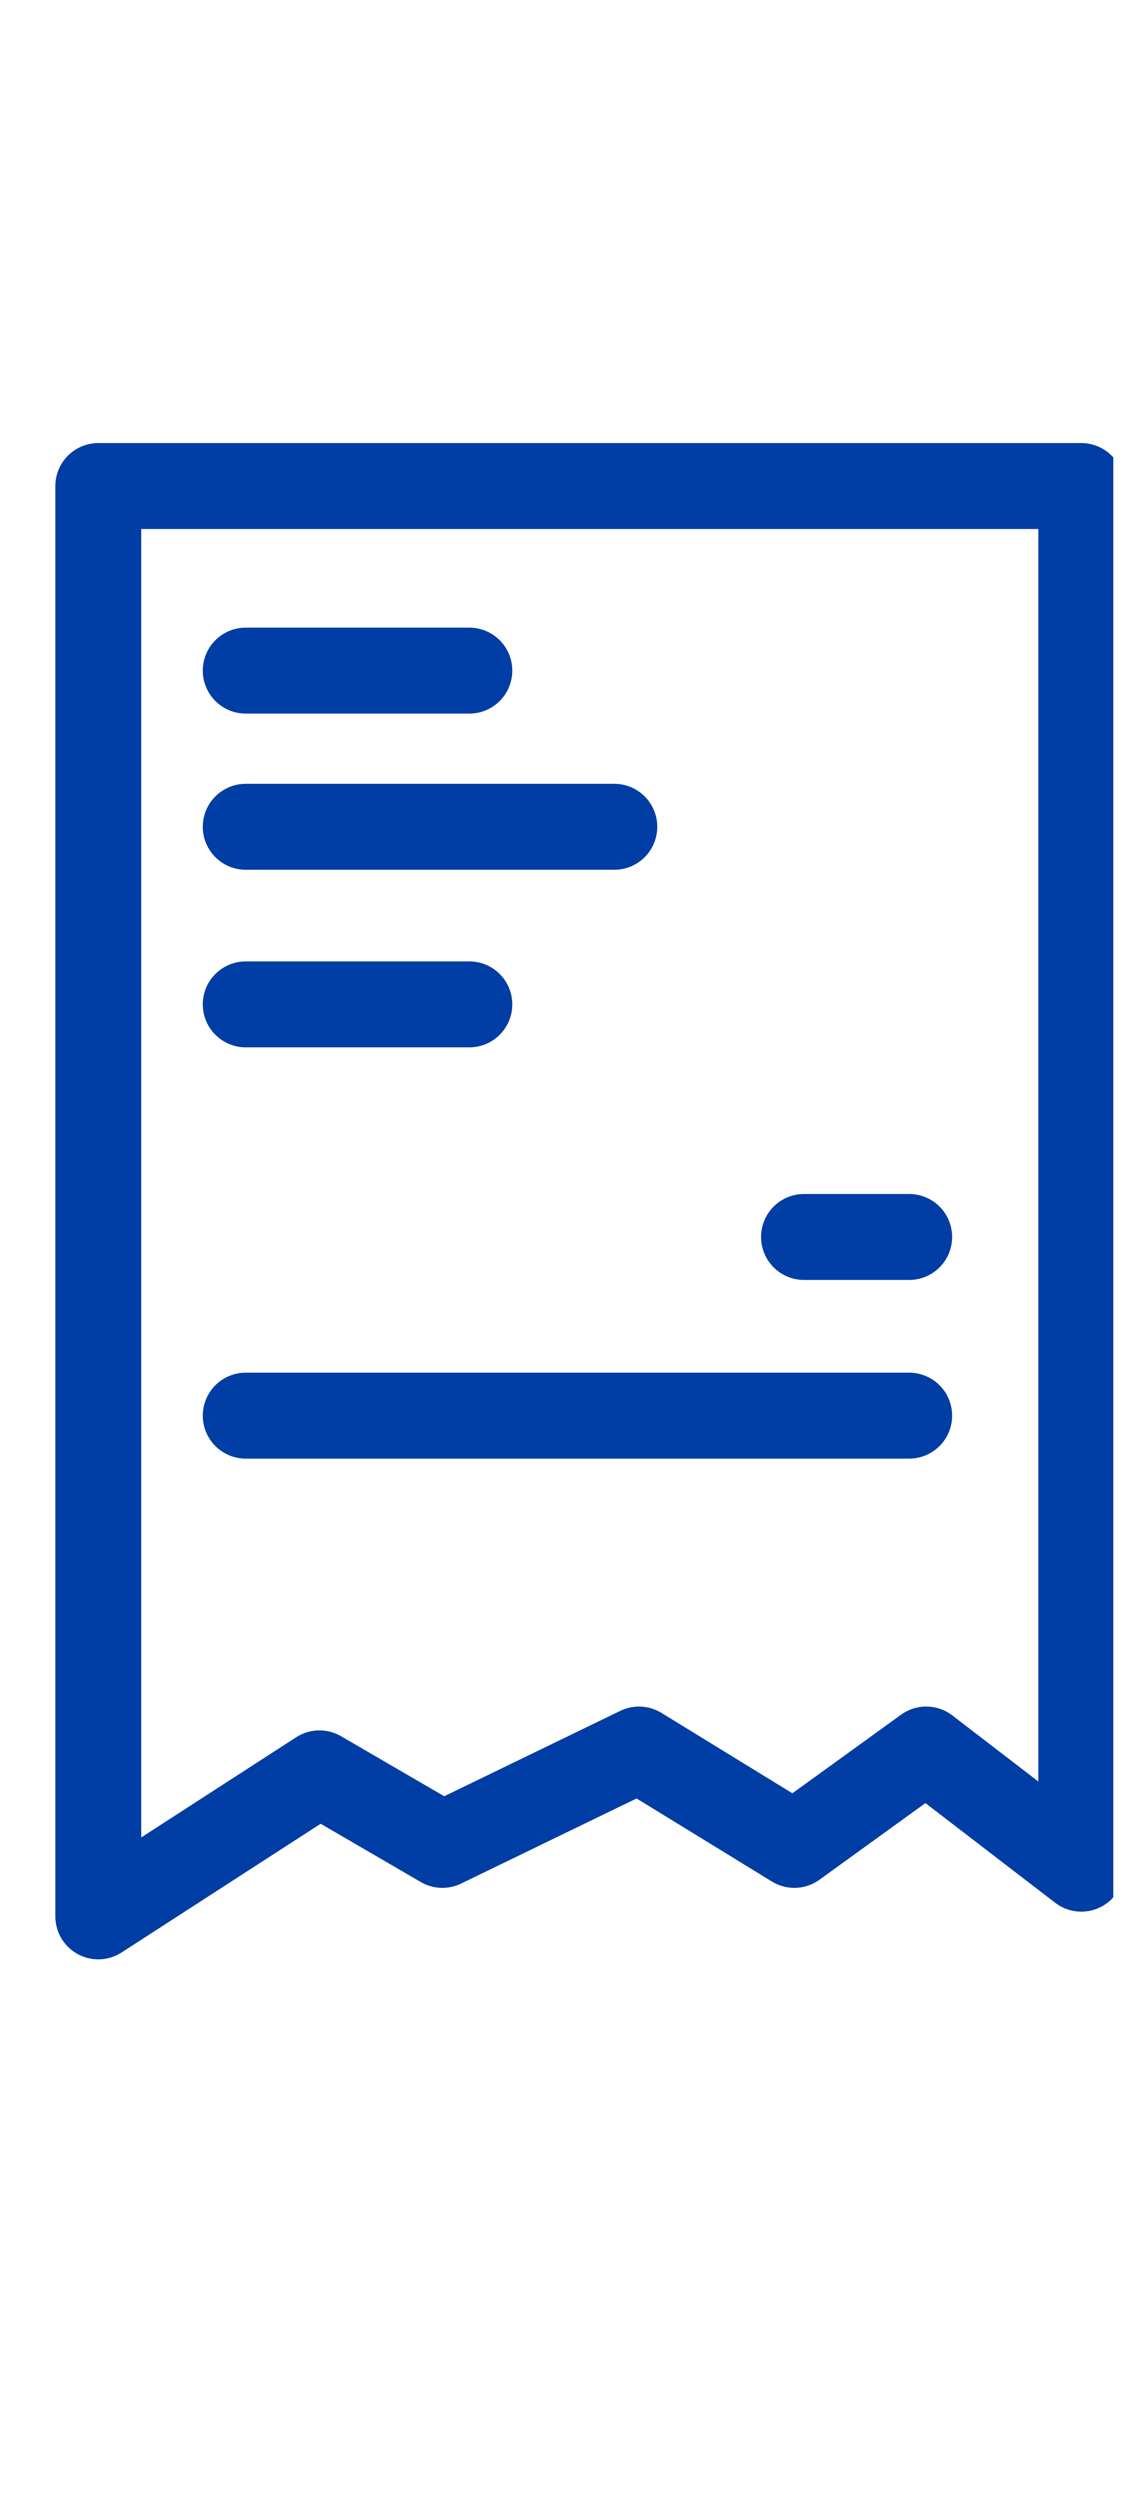 <?xml version="1.0" encoding="UTF-8"?> <svg xmlns="http://www.w3.org/2000/svg" width="29" height="64" viewBox="0 0 29 64" fill="none"><g clip-path="url(#clip0_4278_37813)"><path d="M27.701 47.836L23.728 44.786L20.349 47.227L16.37 44.786L11.333 47.227L8.184 45.396L2.518 49.057V12.442H27.701V47.836Z" stroke="#003DA5" stroke-width="2.2" stroke-linecap="round" stroke-linejoin="round"></path><path d="M6.295 36.239H23.292" stroke="#003DA5" stroke-width="2.2" stroke-linecap="round" stroke-linejoin="round"></path><path d="M6.295 17.167H12.024" stroke="#003DA5" stroke-width="2.2" stroke-linecap="round" stroke-linejoin="round"></path><path d="M6.295 25.711H12.024" stroke="#003DA5" stroke-width="2.2" stroke-linecap="round" stroke-linejoin="round"></path><path d="M6.295 21.165H15.738" stroke="#003DA5" stroke-width="2.2" stroke-linecap="round" stroke-linejoin="round"></path><path d="M23.292 31.665H20.597" stroke="#003DA5" stroke-width="2.2" stroke-linecap="round" stroke-linejoin="round"></path></g><defs><clipPath id="clip0_4278_37813"><rect width="27.826" height="64" fill="white" transform="translate(0.695)"></rect></clipPath></defs></svg> 